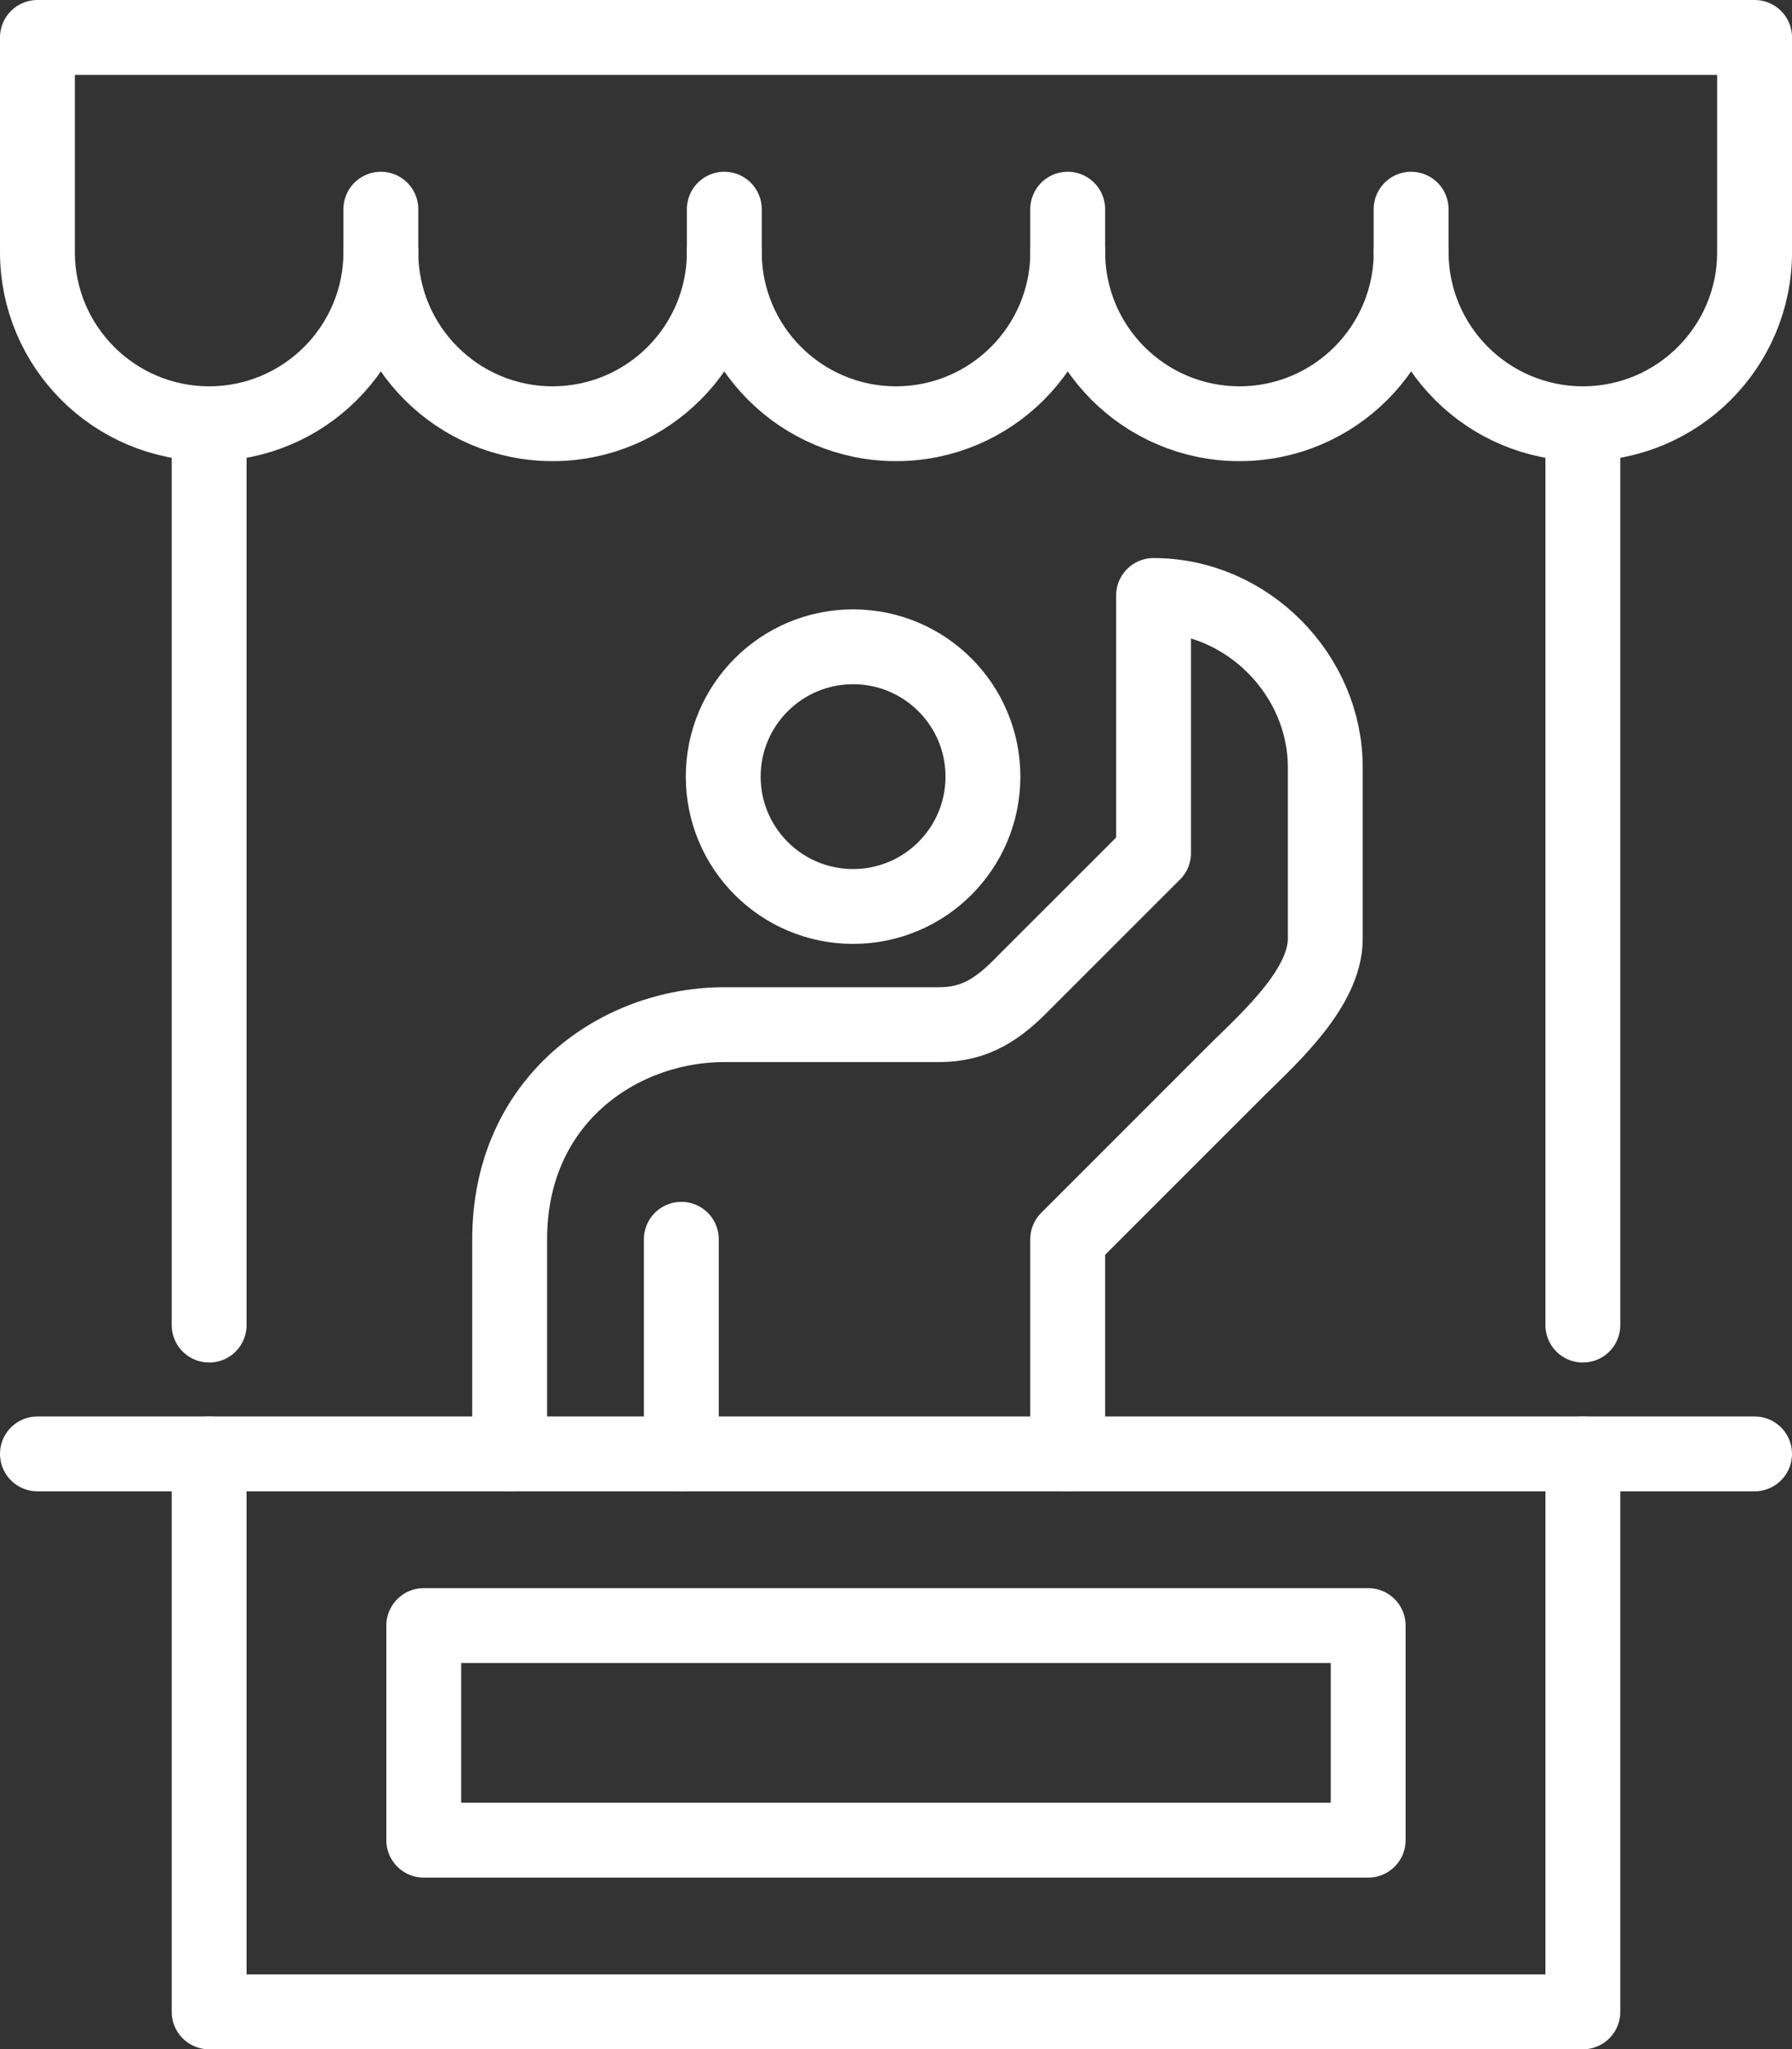 <?xml version="1.0" encoding="utf-8"?>
<!-- Generator: Adobe Illustrator 16.0.0, SVG Export Plug-In . SVG Version: 6.00 Build 0)  -->
<!DOCTYPE svg PUBLIC "-//W3C//DTD SVG 1.1//EN" "http://www.w3.org/Graphics/SVG/1.1/DTD/svg11.dtd">
<svg version="1.1" id="Layer_1" xmlns="http://www.w3.org/2000/svg" xmlns:xlink="http://www.w3.org/1999/xlink" x="0px" y="0px"
	 width="47.871px" height="54.753px" viewBox="0 0 47.871 54.753" enable-background="new 0 0 47.871 54.753" xml:space="preserve">
<rect x="0" y="0" width="47.871" height="54.753" fill="#333333" stroke="none"/>
<g>
	<g>
		
			<line fill="none" stroke="#FFFFFF" stroke-width="2" stroke-linecap="round" stroke-linejoin="round" stroke-miterlimit="10" x1="5.587" y1="11.321" x2="5.587" y2="35.404"/>
		
			<line fill="none" stroke="#FFFFFF" stroke-width="2" stroke-linecap="round" stroke-linejoin="round" stroke-miterlimit="10" x1="42.284" y1="11.321" x2="42.284" y2="35.404"/>
		<path fill="none" stroke="#FFFFFF" stroke-width="2" stroke-linecap="round" stroke-linejoin="round" stroke-miterlimit="10" d="
			M28.522,38.845v-5.733l4.587-4.588c0.852-0.836,2.294-2.15,2.294-3.439v-4.588c0-2.463-2.08-4.587-4.587-4.587v6.881l-3.44,3.439
			c-0.686,0.71-1.299,1.147-2.294,1.147h-5.733c-2.821,0-5.734,2.021-5.734,5.734v5.733"/>
		
			<line fill="none" stroke="#FFFFFF" stroke-width="2" stroke-linecap="round" stroke-linejoin="round" stroke-miterlimit="10" x1="18.201" y1="33.111" x2="18.201" y2="38.845"/>
		
			<line fill="none" stroke="#FFFFFF" stroke-width="2" stroke-linecap="round" stroke-linejoin="round" stroke-miterlimit="10" x1="1" y1="38.845" x2="46.871" y2="38.845"/>
		
			<polyline fill="none" stroke="#FFFFFF" stroke-width="2" stroke-linecap="round" stroke-linejoin="round" stroke-miterlimit="10" points="
			42.284,38.845 42.284,53.753 5.587,53.753 5.587,38.845 		"/>
		
			<rect x="11.32" y="43.432" fill="none" stroke="#FFFFFF" stroke-width="2" stroke-linecap="round" stroke-linejoin="round" stroke-miterlimit="10" width="25.229" height="5.734"/>
		<path fill="none" stroke="#FFFFFF" stroke-width="2" stroke-linecap="round" stroke-linejoin="round" stroke-miterlimit="10" d="
			M1,1v5.734c0,2.533,2.054,4.587,4.587,4.587s4.587-2.054,4.587-4.587c0,2.533,2.054,4.587,4.587,4.587s4.588-2.054,4.588-4.587
			c0,2.533,2.053,4.587,4.587,4.587c2.533,0,4.587-2.054,4.587-4.587c0,2.533,2.055,4.587,4.587,4.587
			c2.533,0,4.587-2.054,4.587-4.587c0,2.533,2.055,4.587,4.588,4.587s4.587-2.054,4.587-4.587V1H1z"/>
		
			<line fill="none" stroke="#FFFFFF" stroke-width="2" stroke-linecap="round" stroke-linejoin="round" stroke-miterlimit="10" x1="10.174" y1="5.589" x2="10.174" y2="6.734"/>
		
			<line fill="none" stroke="#FFFFFF" stroke-width="2" stroke-linecap="round" stroke-linejoin="round" stroke-miterlimit="10" x1="19.349" y1="5.589" x2="19.349" y2="6.734"/>
		
			<line fill="none" stroke="#FFFFFF" stroke-width="2" stroke-linecap="round" stroke-linejoin="round" stroke-miterlimit="10" x1="28.522" y1="5.589" x2="28.522" y2="6.734"/>
		
			<line fill="none" stroke="#FFFFFF" stroke-width="2" stroke-linecap="round" stroke-linejoin="round" stroke-miterlimit="10" x1="37.696" y1="5.589" x2="37.696" y2="6.734"/>
	</g>
	
		<circle fill="none" stroke="#FFFFFF" stroke-width="2" stroke-linecap="round" stroke-linejoin="round" stroke-miterlimit="10" cx="22.789" cy="20.75" r="3.469"/>
</g>
</svg>
